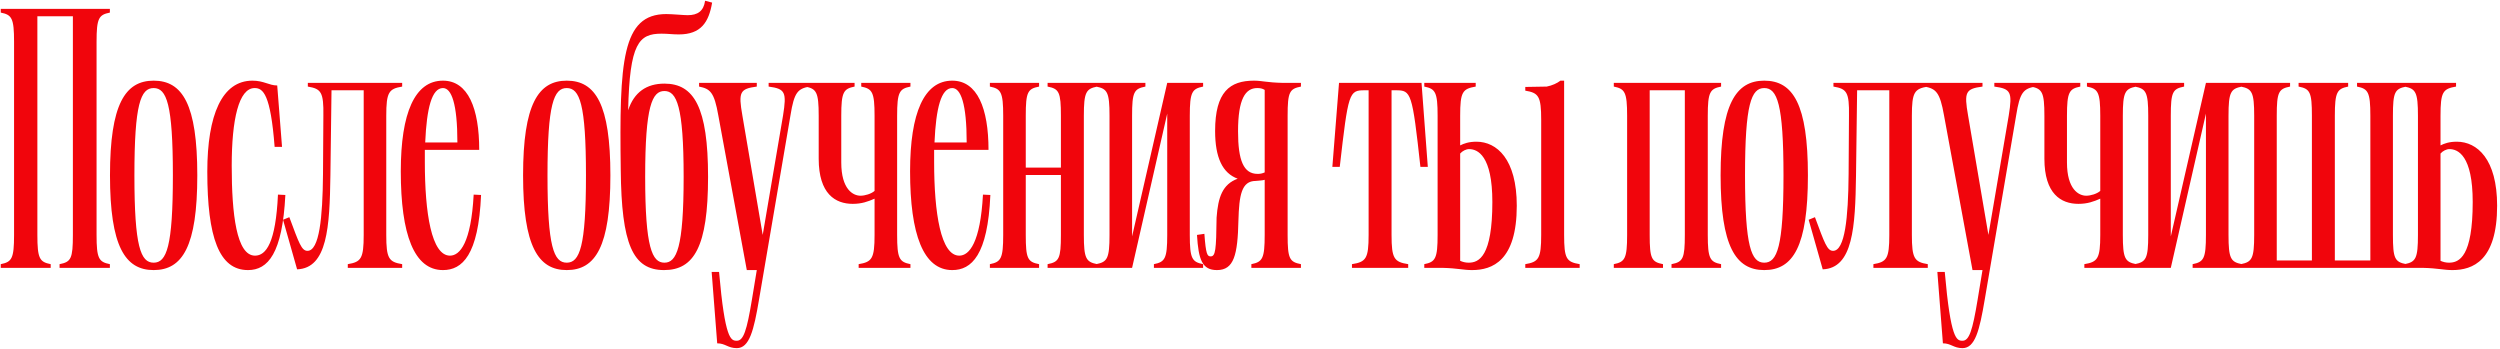 <?xml version="1.0" encoding="UTF-8"?> <svg xmlns="http://www.w3.org/2000/svg" width="644" height="90" viewBox="0 0 644 90" fill="none"><path d="M15.345 69V68.047C18.299 67.475 18.775 66.618 18.775 60.518V4.196H9.627V60.518C9.627 66.618 10.198 67.475 13.057 68.047V69H0.192V68.047C3.051 67.475 3.623 66.618 3.623 60.518V10.772C3.623 4.673 3.051 3.815 0.192 3.243V2.29H28.305V3.243C25.446 3.815 24.875 4.673 24.875 10.772V60.518C24.875 66.618 25.446 67.475 28.305 68.047V69H15.345ZM39.578 69.572C32.24 69.572 28.333 63.473 28.333 45.175C28.333 26.877 32.24 20.778 39.578 20.778C47.012 20.778 50.824 26.877 50.824 45.175C50.824 63.473 47.012 69.572 39.578 69.572ZM34.623 45.175C34.623 63.568 36.243 67.666 39.578 67.666C42.914 67.666 44.534 63.568 44.534 45.175C44.534 26.782 42.914 22.684 39.578 22.684C36.243 22.684 34.623 26.782 34.623 45.175ZM53.401 44.222C53.401 29.546 57.213 20.778 65.027 20.778C67.981 20.778 69.316 22.017 71.412 22.017L72.651 37.837H70.745C69.697 24.304 67.791 22.684 65.599 22.684C61.501 22.684 59.69 30.785 59.69 42.697C59.69 55.181 60.929 65.855 65.694 65.855C68.553 65.855 71.031 62.52 71.603 50.131L73.509 50.226C72.746 65.283 69.03 69.572 63.884 69.572C56.45 69.572 53.401 61.185 53.401 44.222ZM76.534 69.381L72.912 56.611L74.533 55.944C77.01 62.615 77.677 64.616 79.202 64.616C82.252 64.616 83.11 56.135 83.205 44.889L83.3 29.832C83.395 23.733 82.728 22.875 79.298 22.303V21.35H103.599V22.303C100.168 22.875 99.501 23.733 99.501 29.832V60.518C99.501 66.618 100.168 67.475 103.599 68.047V69H89.59V68.047C93.021 67.475 93.688 66.618 93.688 60.518V23.256H85.397L85.111 45.27C84.92 58.422 84.349 69.095 76.534 69.381ZM103.243 44.127C103.243 29.069 106.865 20.778 114.107 20.778C120.588 20.778 123.447 27.926 123.447 38.599H109.438V41.744C109.438 54.896 111.153 65.855 115.918 65.855C118.491 65.855 121.35 62.52 122.017 50.131L123.923 50.226C123.256 65.76 119.063 69.572 114.107 69.572C106.674 69.572 103.243 60.423 103.243 44.127ZM109.533 36.693H117.824C117.824 26.687 116.299 22.684 114.107 22.684C111.248 22.684 109.914 27.83 109.533 36.693ZM145.99 69.572C138.652 69.572 134.745 63.473 134.745 45.175C134.745 26.877 138.652 20.778 145.99 20.778C153.424 20.778 157.236 26.877 157.236 45.175C157.236 63.473 153.424 69.572 145.99 69.572ZM141.035 45.175C141.035 63.568 142.655 67.666 145.99 67.666C149.326 67.666 150.946 63.568 150.946 45.175C150.946 26.782 149.326 22.684 145.99 22.684C142.655 22.684 141.035 26.782 141.035 45.175ZM171.056 69.572C162.955 69.572 160.096 62.806 159.906 43.841C159.525 15.823 160.192 3.624 171.628 3.624C173.152 3.624 176.107 3.91 177.155 3.91C179.728 3.91 181.253 2.862 181.634 0.193L183.445 0.67C182.587 5.721 180.586 8.866 174.868 8.866C173.248 8.866 172.009 8.675 170.389 8.675C164.575 8.675 162.193 11.153 161.812 28.402C163.337 23.733 166.577 21.541 171.151 21.541C178.775 21.541 182.397 27.64 182.397 45.556C182.397 63.568 178.775 69.572 171.056 69.572ZM166.196 45.556C166.196 63.854 168.006 67.666 171.151 67.666C174.296 67.666 176.107 63.854 176.107 45.556C176.107 27.259 174.296 23.447 171.151 23.447C168.006 23.447 166.196 27.259 166.196 45.556ZM189.803 89.68C187.516 89.68 186.849 88.441 184.752 88.441L183.323 70.048H185.229C186.754 87.488 188.278 87.774 189.803 87.774C191.519 87.774 192.376 85.201 193.71 77.1L194.949 69.572H192.376L185.038 29.736C183.99 23.733 182.942 22.875 180.083 22.303V21.35H194.949V22.303C190.566 22.875 190.184 23.733 191.233 29.736L196.474 60.518L201.716 29.736C202.669 23.733 202.287 22.875 197.999 22.303V21.35H208.482V22.303C205.528 22.875 204.575 23.733 203.622 29.736L195.521 77.196C194.187 85.106 193.043 89.68 189.803 89.68ZM219.664 52.513C215.185 52.513 210.896 49.94 210.896 40.886V29.832C210.896 23.733 210.325 22.875 207.466 22.303V21.35H220.141V22.303C217.282 22.875 216.71 23.733 216.71 29.832V41.84C216.71 48.796 219.759 50.416 221.665 50.416C222.809 50.416 224.429 49.94 225.287 49.178V29.832C225.287 23.733 224.715 22.875 221.856 22.303V21.35H234.531V22.303C231.672 22.875 231.1 23.733 231.1 29.832V60.518C231.1 66.618 231.672 67.475 234.531 68.047V69H221.189V68.047C224.62 67.475 225.287 66.618 225.287 60.518V51.179C223.571 51.941 221.951 52.513 219.664 52.513ZM234.437 44.127C234.437 29.069 238.058 20.778 245.301 20.778C251.782 20.778 254.641 27.926 254.641 38.599H240.632V41.744C240.632 54.896 242.347 65.855 247.112 65.855C249.685 65.855 252.544 62.52 253.211 50.131L255.117 50.226C254.45 65.76 250.257 69.572 245.301 69.572C237.868 69.572 234.437 60.423 234.437 44.127ZM240.727 36.693H249.018C249.018 26.687 247.493 22.684 245.301 22.684C242.442 22.684 241.108 27.83 240.727 36.693ZM269.86 69V68.047C272.814 67.475 273.29 66.618 273.29 60.518V45.08H264.237V60.518C264.237 66.618 264.713 67.475 267.668 68.047V69H254.993V68.047C257.852 67.475 258.424 66.618 258.424 60.518V29.832C258.424 23.733 257.852 22.875 254.993 22.303V21.35H267.668V22.303C264.713 22.875 264.237 23.733 264.237 29.832V43.174H273.29V29.832C273.29 23.733 272.814 22.875 269.86 22.303V21.35H282.63V22.303C279.771 22.875 279.199 23.733 279.199 29.832V60.518C279.199 66.618 279.771 67.475 282.63 68.047V69H269.86ZM282.38 69V68.047C285.239 67.475 285.811 66.618 285.811 60.518V29.832C285.811 23.733 285.239 22.875 282.38 22.303V21.35H295.055V22.303C292.101 22.875 291.625 23.733 291.625 29.832V60.9L300.678 21.35H309.922V22.303C307.063 22.875 306.491 23.733 306.491 29.832V60.518C306.491 66.618 307.063 67.475 309.922 68.047V69H297.247V68.047C300.106 67.475 300.678 66.618 300.678 60.518V29.26L291.625 69H282.38ZM322.352 69V68.047C325.211 67.475 325.783 66.618 325.783 60.518V46.319C325.116 46.509 324.353 46.509 323.496 46.605C319.779 46.605 319.207 50.321 319.017 56.802C318.826 65.665 317.873 69.572 313.489 69.572C309.677 69.572 308.724 66.903 308.343 60.518L310.249 60.232C310.63 65.569 311.011 66.046 311.869 66.046C313.108 66.046 313.299 64.426 313.394 56.039C313.775 50.798 314.919 47.462 318.826 46.033C314.919 44.603 313.013 40.601 313.013 33.739C313.013 23.637 316.825 20.778 323.019 20.778C325.116 20.778 326.259 21.255 330.453 21.35H335.122V22.303C332.168 22.875 331.691 23.733 331.691 29.832V60.518C331.691 66.618 332.168 67.475 335.122 68.047V69H322.352ZM318.921 33.834C318.921 41.363 320.351 44.794 323.972 44.794C324.639 44.794 325.116 44.699 325.783 44.413V23.161C325.211 22.779 324.544 22.684 323.877 22.684C320.827 22.684 318.921 25.448 318.921 33.834ZM343.215 42.983L344.931 21.35H366.183L367.803 42.983H365.897C363.8 23.828 363.514 23.256 359.607 23.256H358.463V60.518C358.463 66.618 359.13 67.475 362.752 68.047V69H348.266V68.047C351.888 67.475 352.555 66.618 352.555 60.518V23.256H351.506C347.504 23.256 347.313 23.828 345.121 42.983H343.215ZM379.19 69.572C376.902 69.572 375.568 69.095 371.566 69H366.896V68.047C369.755 67.475 370.327 66.618 370.327 60.518V29.832C370.327 23.733 369.755 22.875 366.896 22.303V21.35H380.143V22.303C376.712 22.875 376.14 23.733 376.14 29.832V37.456C377.093 36.979 378.332 36.503 380.333 36.503C385.575 36.503 390.721 40.982 390.721 52.99C390.721 67.189 384.431 69.572 379.19 69.572ZM376.14 67.189C376.807 67.475 377.474 67.666 378.332 67.666C381 67.666 384.431 66.046 384.431 52.037C384.431 40.029 380.619 38.409 378.427 38.409C377.665 38.409 376.712 38.885 376.14 39.552V67.189ZM392.913 69V68.047C396.344 67.475 397.011 66.618 397.011 60.518V30.88C397.011 24.781 396.344 23.923 392.913 23.351V22.398L398.44 22.303C399.87 22.017 401.109 21.445 401.966 20.778H402.919V60.518C402.919 66.618 403.491 67.475 406.922 68.047V69H392.913ZM443.352 21.35V22.303C440.493 22.875 439.921 23.733 439.921 29.832V60.518C439.921 66.618 440.493 67.475 443.352 68.047V69H430.582V68.047C433.536 67.475 434.012 66.618 434.012 60.518V23.256H424.959V60.518C424.959 66.618 425.435 67.475 428.39 68.047V69H415.715V68.047C418.574 67.475 419.146 66.618 419.146 60.518V29.832C419.146 23.733 418.574 22.875 415.715 22.303V21.35H443.352ZM454.472 69.572C447.134 69.572 443.227 63.473 443.227 45.175C443.227 26.877 447.134 20.778 454.472 20.778C461.906 20.778 465.718 26.877 465.718 45.175C465.718 63.473 461.906 69.572 454.472 69.572ZM449.517 45.175C449.517 63.568 451.137 67.666 454.472 67.666C457.808 67.666 459.428 63.568 459.428 45.175C459.428 26.782 457.808 22.684 454.472 22.684C451.137 22.684 449.517 26.782 449.517 45.175ZM469.531 69.381L465.91 56.611L467.53 55.944C470.008 62.615 470.675 64.616 472.199 64.616C475.249 64.616 476.107 56.135 476.202 44.889L476.297 29.832C476.393 23.733 475.726 22.875 472.295 22.303V21.35H496.596V22.303C493.165 22.875 492.498 23.733 492.498 29.832V60.518C492.498 66.618 493.165 67.475 496.596 68.047V69H482.587V68.047C486.018 67.475 486.685 66.618 486.685 60.518V23.256H478.394L478.108 45.27C477.917 58.422 477.346 69.095 469.531 69.381ZM505.544 89.68C503.257 89.68 502.59 88.441 500.493 88.441L499.064 70.048H500.97C502.494 87.488 504.019 87.774 505.544 87.774C507.259 87.774 508.117 85.201 509.451 77.1L510.69 69.572H508.117L500.779 29.736C499.731 23.733 498.682 22.875 495.823 22.303V21.35H510.69V22.303C506.306 22.875 505.925 23.733 506.973 29.736L512.215 60.518L517.456 29.736C518.409 23.733 518.028 22.875 513.74 22.303V21.35H524.223V22.303C521.268 22.875 520.315 23.733 519.362 29.736L511.262 77.196C509.928 85.106 508.784 89.68 505.544 89.68ZM535.405 52.513C530.926 52.513 526.637 49.94 526.637 40.886V29.832C526.637 23.733 526.065 22.875 523.206 22.303V21.35H535.881V22.303C533.022 22.875 532.451 23.733 532.451 29.832V41.84C532.451 48.796 535.5 50.416 537.406 50.416C538.55 50.416 540.17 49.94 541.028 49.178V29.832C541.028 23.733 540.456 22.875 537.597 22.303V21.35H550.272V22.303C547.413 22.875 546.841 23.733 546.841 29.832V60.518C546.841 66.618 547.413 67.475 550.272 68.047V69H536.93V68.047C540.36 67.475 541.028 66.618 541.028 60.518V51.179C539.312 51.941 537.692 52.513 535.405 52.513ZM549.954 69V68.047C552.813 67.475 553.385 66.618 553.385 60.518V29.832C553.385 23.733 552.813 22.875 549.954 22.303V21.35H562.629V22.303C559.674 22.875 559.198 23.733 559.198 29.832V60.9L568.251 21.35H577.496V22.303C574.637 22.875 574.065 23.733 574.065 29.832V60.518C574.065 66.618 574.637 67.475 577.496 68.047V69H564.821V68.047C567.68 67.475 568.251 66.618 568.251 60.518V29.26L559.198 69H549.954ZM577.248 69V68.047C580.107 67.475 580.679 66.618 580.679 60.518V29.832C580.679 23.733 580.107 22.875 577.248 22.303V21.35H589.923V22.303C586.969 22.875 586.492 23.733 586.492 29.832V67.094H595.546V29.832C595.546 23.733 595.069 22.875 592.115 22.303V21.35H604.885V22.303C602.026 22.875 601.455 23.733 601.455 29.832V67.094H610.603V29.832C610.603 23.733 610.032 22.875 607.173 22.303V21.35H619.847V22.303C616.893 22.875 616.417 23.733 616.417 29.832V60.518C616.417 66.618 616.893 67.475 619.847 68.047V69H577.248ZM631.727 69.572C629.44 69.572 628.106 69.095 624.103 69H619.433V68.047C622.292 67.475 622.864 66.618 622.864 60.518V29.832C622.864 23.733 622.292 22.875 619.433 22.303V21.35H632.68V22.303C629.249 22.875 628.678 23.733 628.678 29.832V37.456C629.631 36.979 630.869 36.503 632.871 36.503C638.112 36.503 643.258 40.982 643.258 52.99C643.258 67.189 636.969 69.572 631.727 69.572ZM628.678 67.189C629.345 67.475 630.012 67.666 630.869 67.666C633.538 67.666 636.969 66.046 636.969 52.037C636.969 40.029 633.157 38.409 630.965 38.409C630.202 38.409 629.249 38.885 628.678 39.552V67.189Z" fill="#F1050C"></path></svg> 